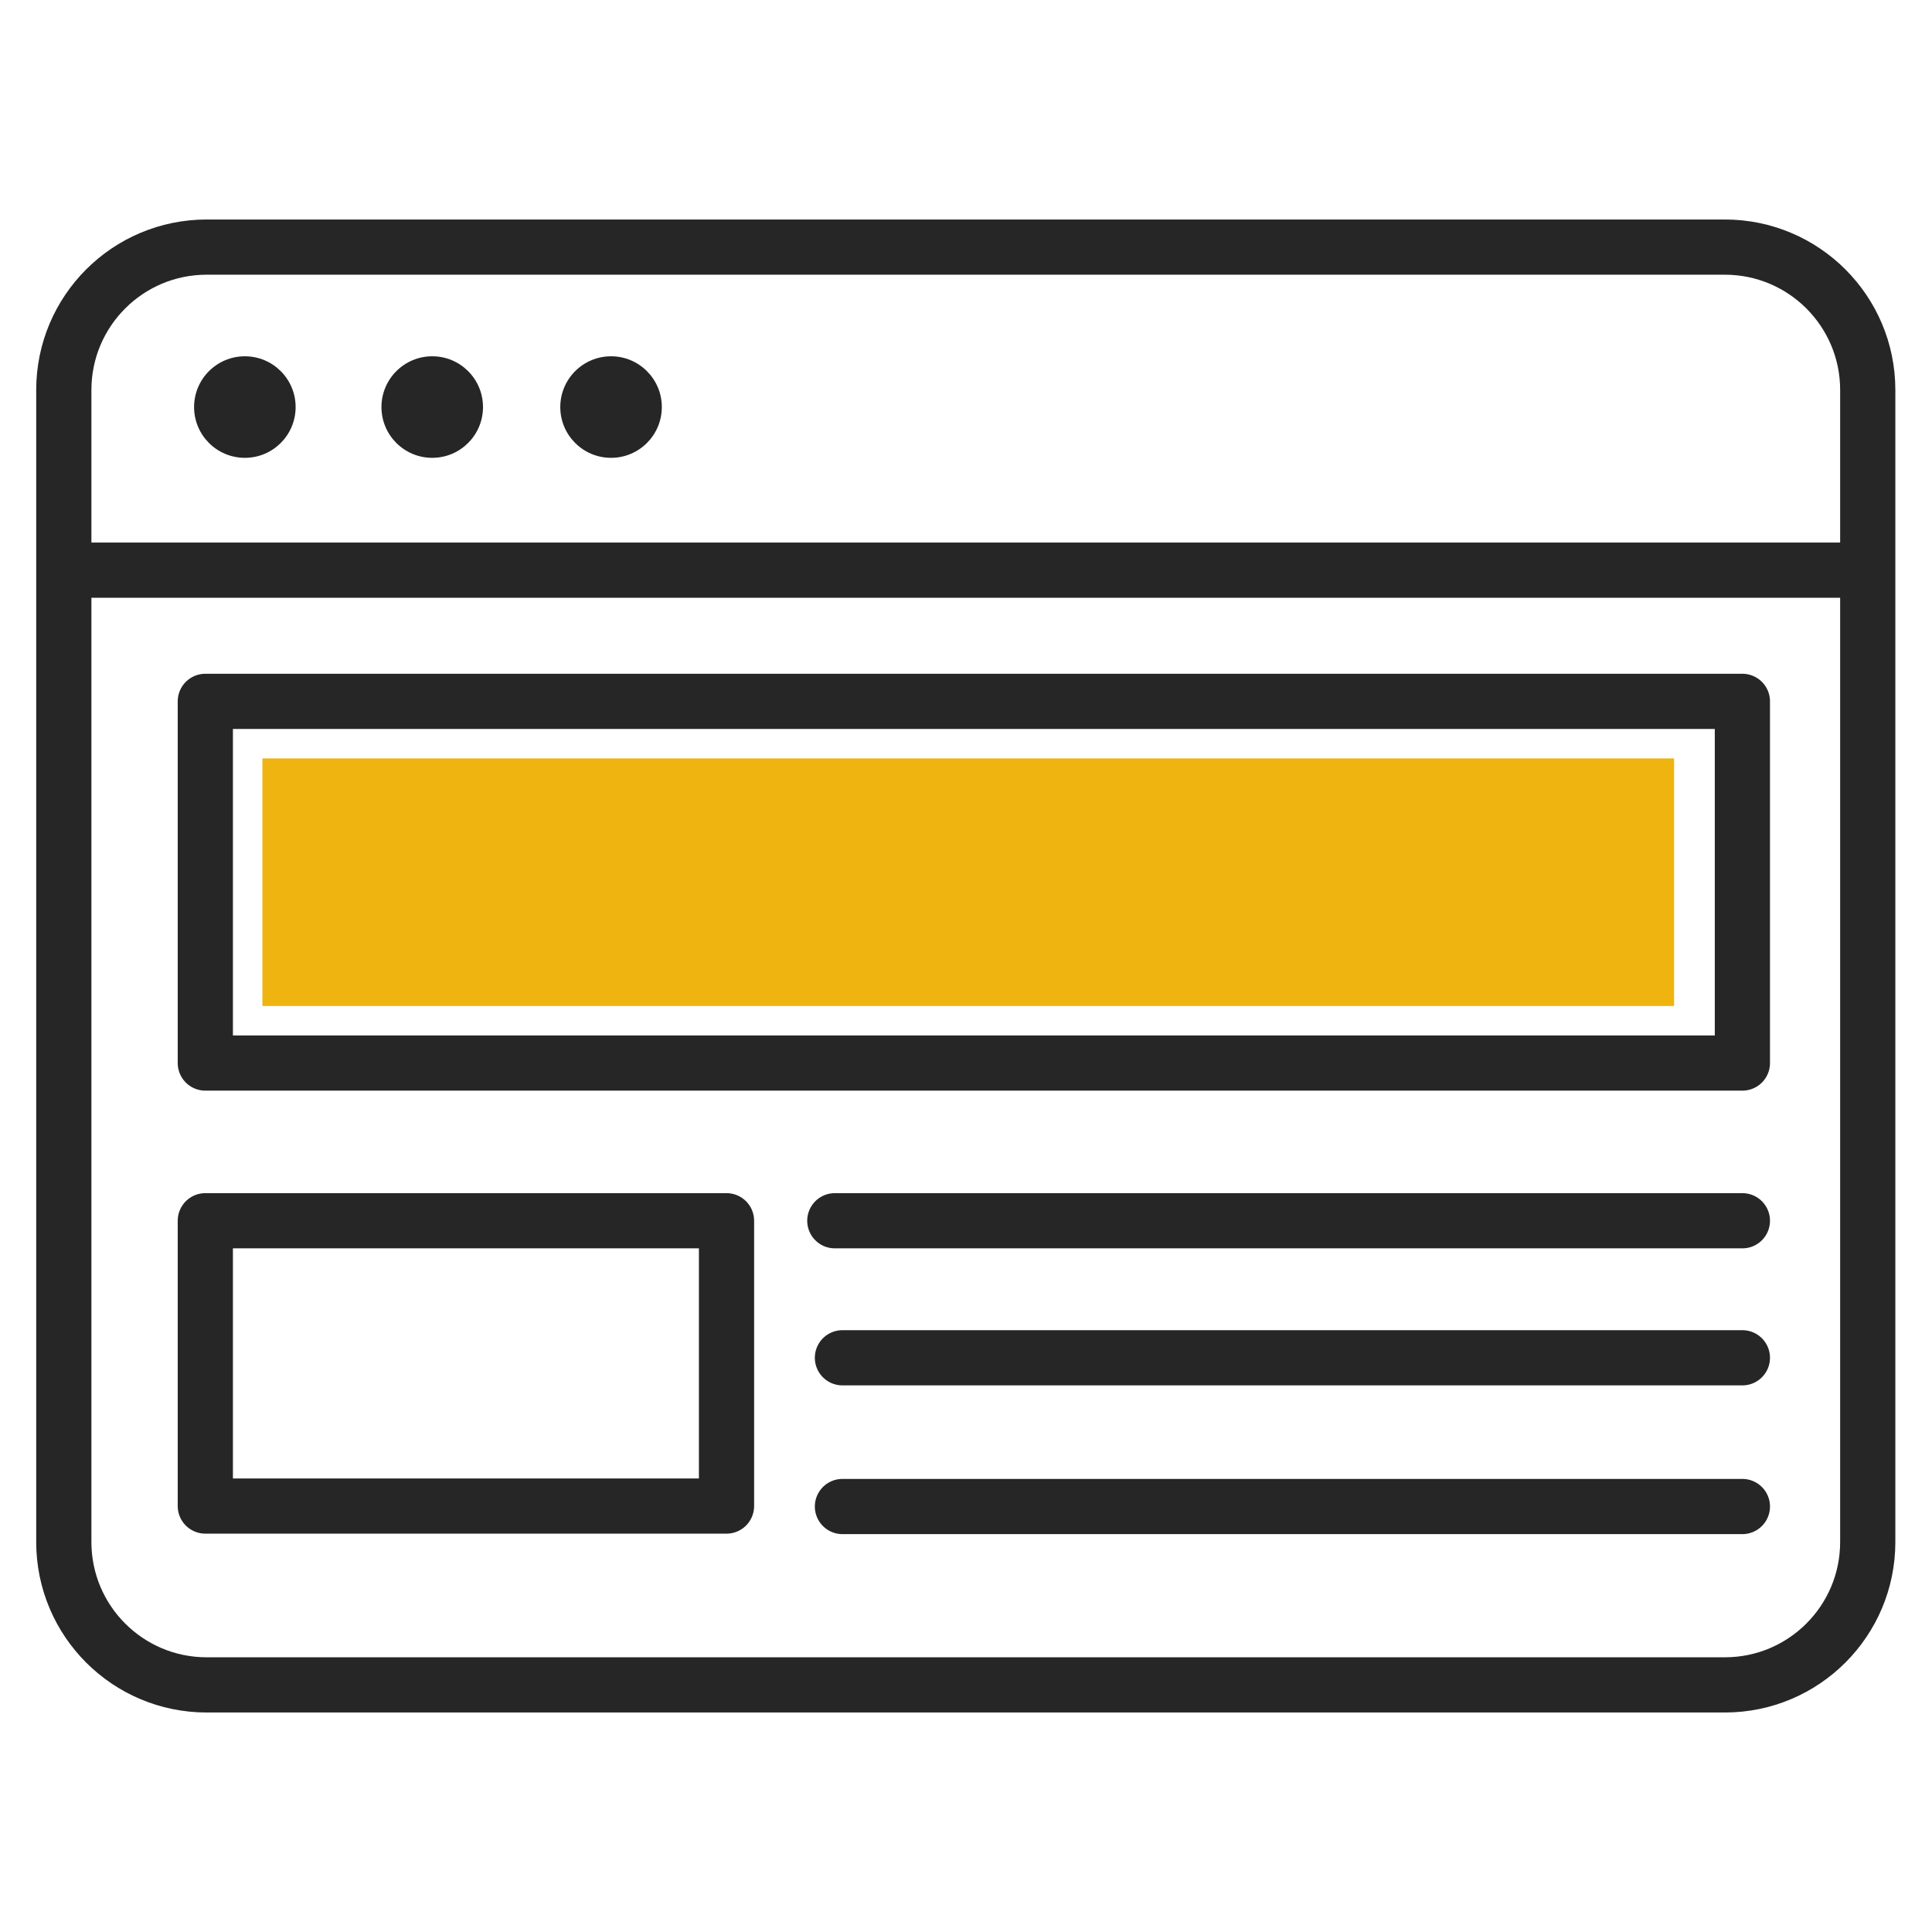 <svg width="70" height="70" viewBox="0 0 70 70" fill="none" xmlns="http://www.w3.org/2000/svg">
<path d="M62.495 8.953H7.488C4.629 8.953 2.312 11.271 2.312 14.13V55.87C2.312 58.729 4.629 61.047 7.488 61.047H62.495C65.354 61.047 67.672 58.729 67.672 55.87V14.13C67.672 11.271 65.354 8.953 62.495 8.953Z" stroke="#262626" stroke-width="2" stroke-miterlimit="10"/>
<path d="M68.095 20.658H1.905" stroke="#262626" stroke-width="2" stroke-miterlimit="10"/>
<path d="M8.872 16.588C9.888 16.588 10.711 15.765 10.711 14.749C10.711 13.733 9.888 12.909 8.872 12.909C7.856 12.909 7.032 13.733 7.032 14.749C7.032 15.765 7.856 16.588 8.872 16.588Z" fill="#262626"/>
<path d="M15.661 16.588C16.677 16.588 17.5 15.765 17.5 14.749C17.5 13.733 16.677 12.909 15.661 12.909C14.645 12.909 13.821 13.733 13.821 14.749C13.821 15.765 14.645 16.588 15.661 16.588Z" fill="#262626"/>
<path d="M22.14 16.588C23.155 16.588 23.979 15.765 23.979 14.749C23.979 13.733 23.155 12.909 22.14 12.909C21.124 12.909 20.3 13.733 20.3 14.749C20.3 15.765 21.124 16.588 22.14 16.588Z" fill="#262626"/>
<path d="M60.656 27.479H9.507V36.449H60.656V27.479Z" fill="#F0B410"/>
<path d="M26.323 44.23H7.439V54.567H26.323V44.23Z" stroke="#262626" stroke-width="2" stroke-miterlimit="10" stroke-linecap="round" stroke-linejoin="round"/>
<path d="M63.13 25.412H7.439V38.516H63.13V25.412Z" stroke="#262626" stroke-width="2" stroke-miterlimit="10" stroke-linecap="round" stroke-linejoin="round"/>
<path d="M30.247 44.23H63.13" stroke="#262626" stroke-width="2" stroke-miterlimit="10" stroke-linecap="round" stroke-linejoin="round"/>
<path d="M30.523 54.584H63.13" stroke="#262626" stroke-width="2" stroke-miterlimit="10" stroke-linecap="round" stroke-linejoin="round"/>
<path d="M30.523 49.195H63.13" stroke="#262626" stroke-width="2" stroke-miterlimit="10" stroke-linecap="round" stroke-linejoin="round"/>
</svg>
